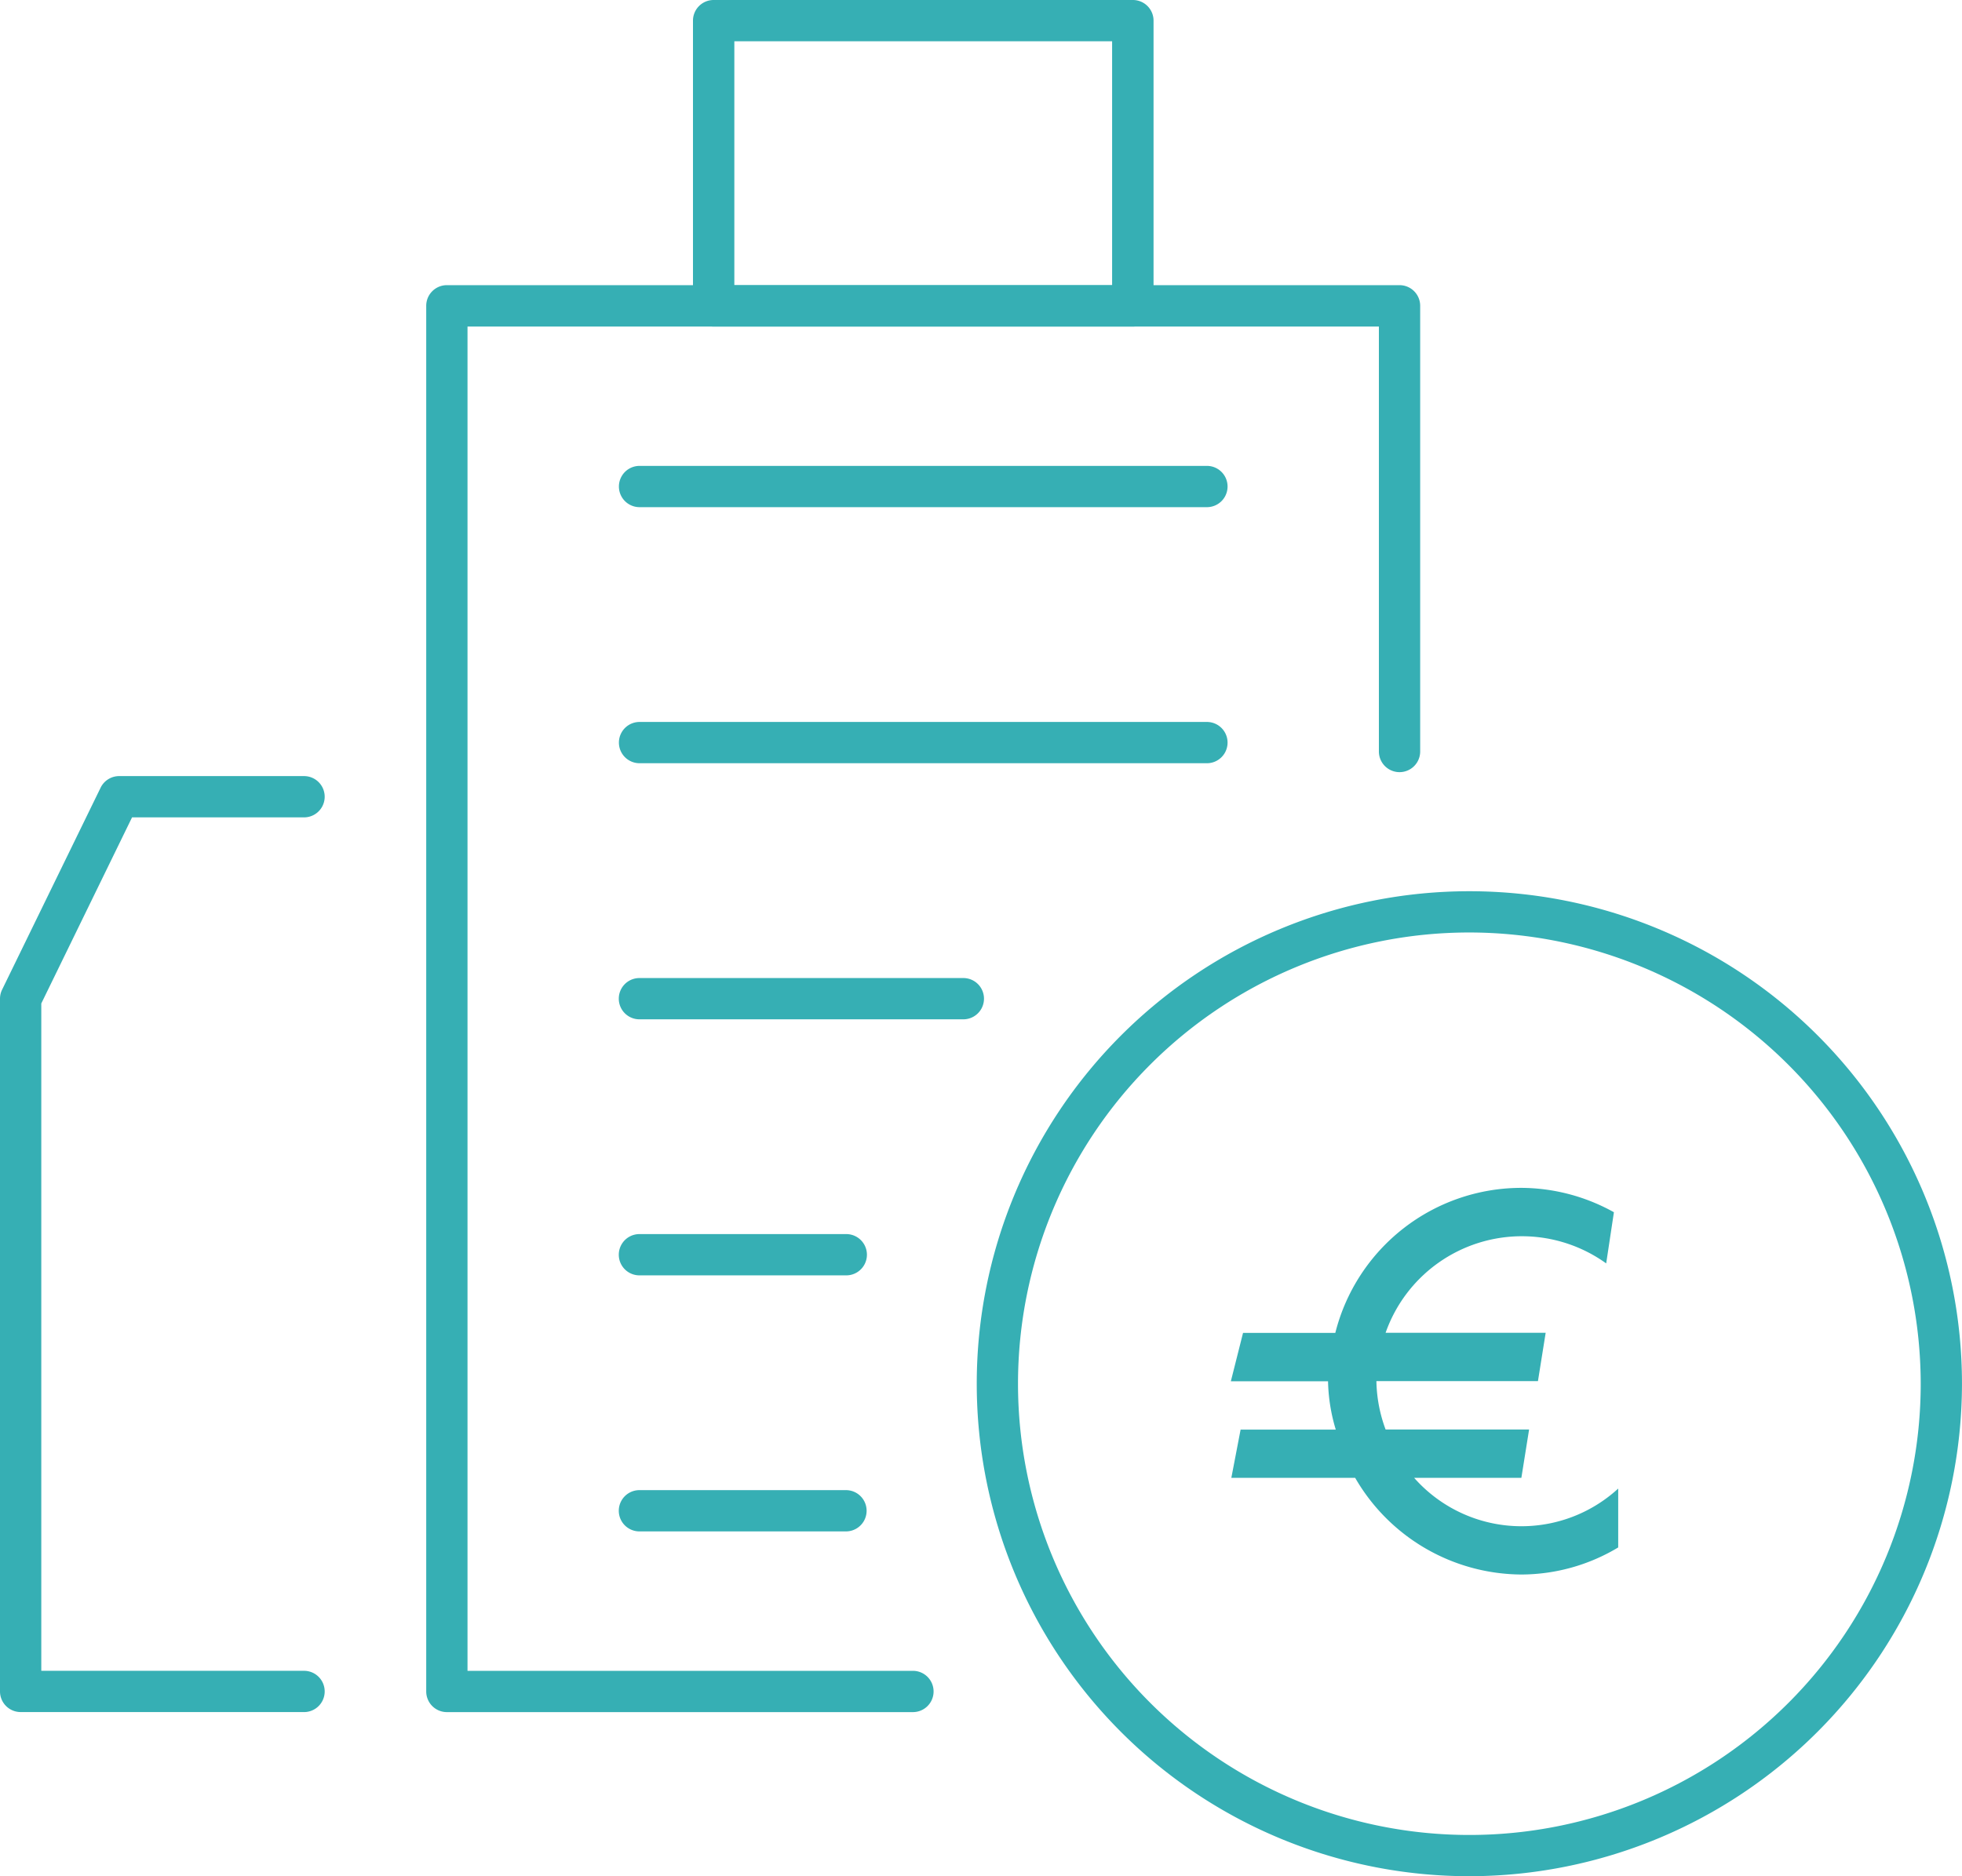 <?xml version="1.0" encoding="utf-8"?><svg xmlns="http://www.w3.org/2000/svg" xmlns:xlink="http://www.w3.org/1999/xlink" width="80.501" height="77" viewBox="0 0 80.501 77">
  <defs>
    <clipPath id="clip-path">
      <rect id="Rectangle_4440" data-name="Rectangle 4440" width="80.501" height="77" fill="#36afb4"/>
    </clipPath>
  </defs>
  <g id="Group_2007" data-name="Group 2007" transform="translate(-334.833 -577)">
    <g id="Group_2006" data-name="Group 2006" transform="translate(334.833 577)">
      <g id="Group_2005" data-name="Group 2005" clip-path="url(#clip-path)">
        <path id="Path_675" data-name="Path 675" d="M12.475,132.43H.847A.847.847,0,0,1,0,131.583V103.154a.849.849,0,0,1,.086-.371l4.042-8.289a.847.847,0,0,1,.761-.476h7.586a.847.847,0,1,1,0,1.694H5.418L1.694,103.35v27.387H12.475a.847.847,0,0,1,0,1.694" transform="translate(0 -62.167)" fill="#36afb4"/>
        <path id="Path_676" data-name="Path 676" d="M71.591,93.115H52.468a.847.847,0,0,1-.847-.847V35.4a.847.847,0,0,1,.847-.847H91.556a.847.847,0,0,1,.847.847V53.692a.847.847,0,1,1-1.694,0V36.251H53.315v55.17H71.591a.847.847,0,0,1,0,1.694" transform="translate(-34.133 -22.85)" fill="#36afb4"/>
        <path id="Path_677" data-name="Path 677" d="M101.98,13.4h-17.2a.847.847,0,0,1-.847-.847V.847A.847.847,0,0,1,84.783,0h17.2a.847.847,0,0,1,.847.847V12.553a.847.847,0,0,1-.847.847M85.63,11.706h15.5V1.694H85.63Z" transform="translate(-55.5 0)" fill="#36afb4"/>
        <path id="Path_678" data-name="Path 678" d="M99.079,89.152H75.8a.847.847,0,1,1,0-1.694H99.079a.847.847,0,1,1,0,1.694" transform="translate(-49.559 -57.829)" fill="#36afb4"/>
        <path id="Path_679" data-name="Path 679" d="M99.079,58.131H75.8a.847.847,0,1,1,0-1.694H99.079a.847.847,0,0,1,0,1.694" transform="translate(-49.559 -37.317)" fill="#36afb4"/>
        <path id="Path_680" data-name="Path 680" d="M89.08,120.176H75.79a.847.847,0,1,1,0-1.694H89.08a.847.847,0,1,1,0,1.694" transform="translate(-49.554 -78.343)" fill="#36afb4"/>
        <path id="Path_681" data-name="Path 681" d="M84.277,151.193H75.79a.847.847,0,1,1,0-1.694h8.487a.847.847,0,1,1,0,1.694" transform="translate(-49.554 -98.852)" fill="#36afb4"/>
        <path id="Path_682" data-name="Path 682" d="M84.264,182.21H75.79a.847.847,0,1,1,0-1.694h8.474a.847.847,0,1,1,0,1.694" transform="translate(-49.554 -119.361)" fill="#36afb4"/>
        <path id="Path_683" data-name="Path 683" d="M138.508,148.387a20.212,20.212,0,1,1,20.212-20.212,20.235,20.235,0,0,1-20.212,20.212m0-38.731a18.519,18.519,0,1,0,18.519,18.519,18.539,18.539,0,0,0-18.519-18.519" transform="translate(-78.22 -71.387)" fill="#36afb4"/>
      </g>
    </g>
    <path id="Icon_open-euro" data-name="Icon open-euro" d="M11.9,0A7.873,7.873,0,0,0,4.286,5.952H.5L0,7.937H3.988a7.28,7.28,0,0,0,.317,1.984H.4L.02,11.9H5.1a7.922,7.922,0,0,0,6.825,3.968,7.75,7.75,0,0,0,3.968-1.111V12.341A5.872,5.872,0,0,1,7.52,11.9h4.4l.317-1.984H6.349a5.973,5.973,0,0,1-.377-1.984H12.6l.317-1.984H6.349A5.926,5.926,0,0,1,15.4,3.1l.317-2.1A7.868,7.868,0,0,0,11.925,0Z" transform="translate(385.335 625.75)" fill="#36afb4"/>
  </g>
</svg>

